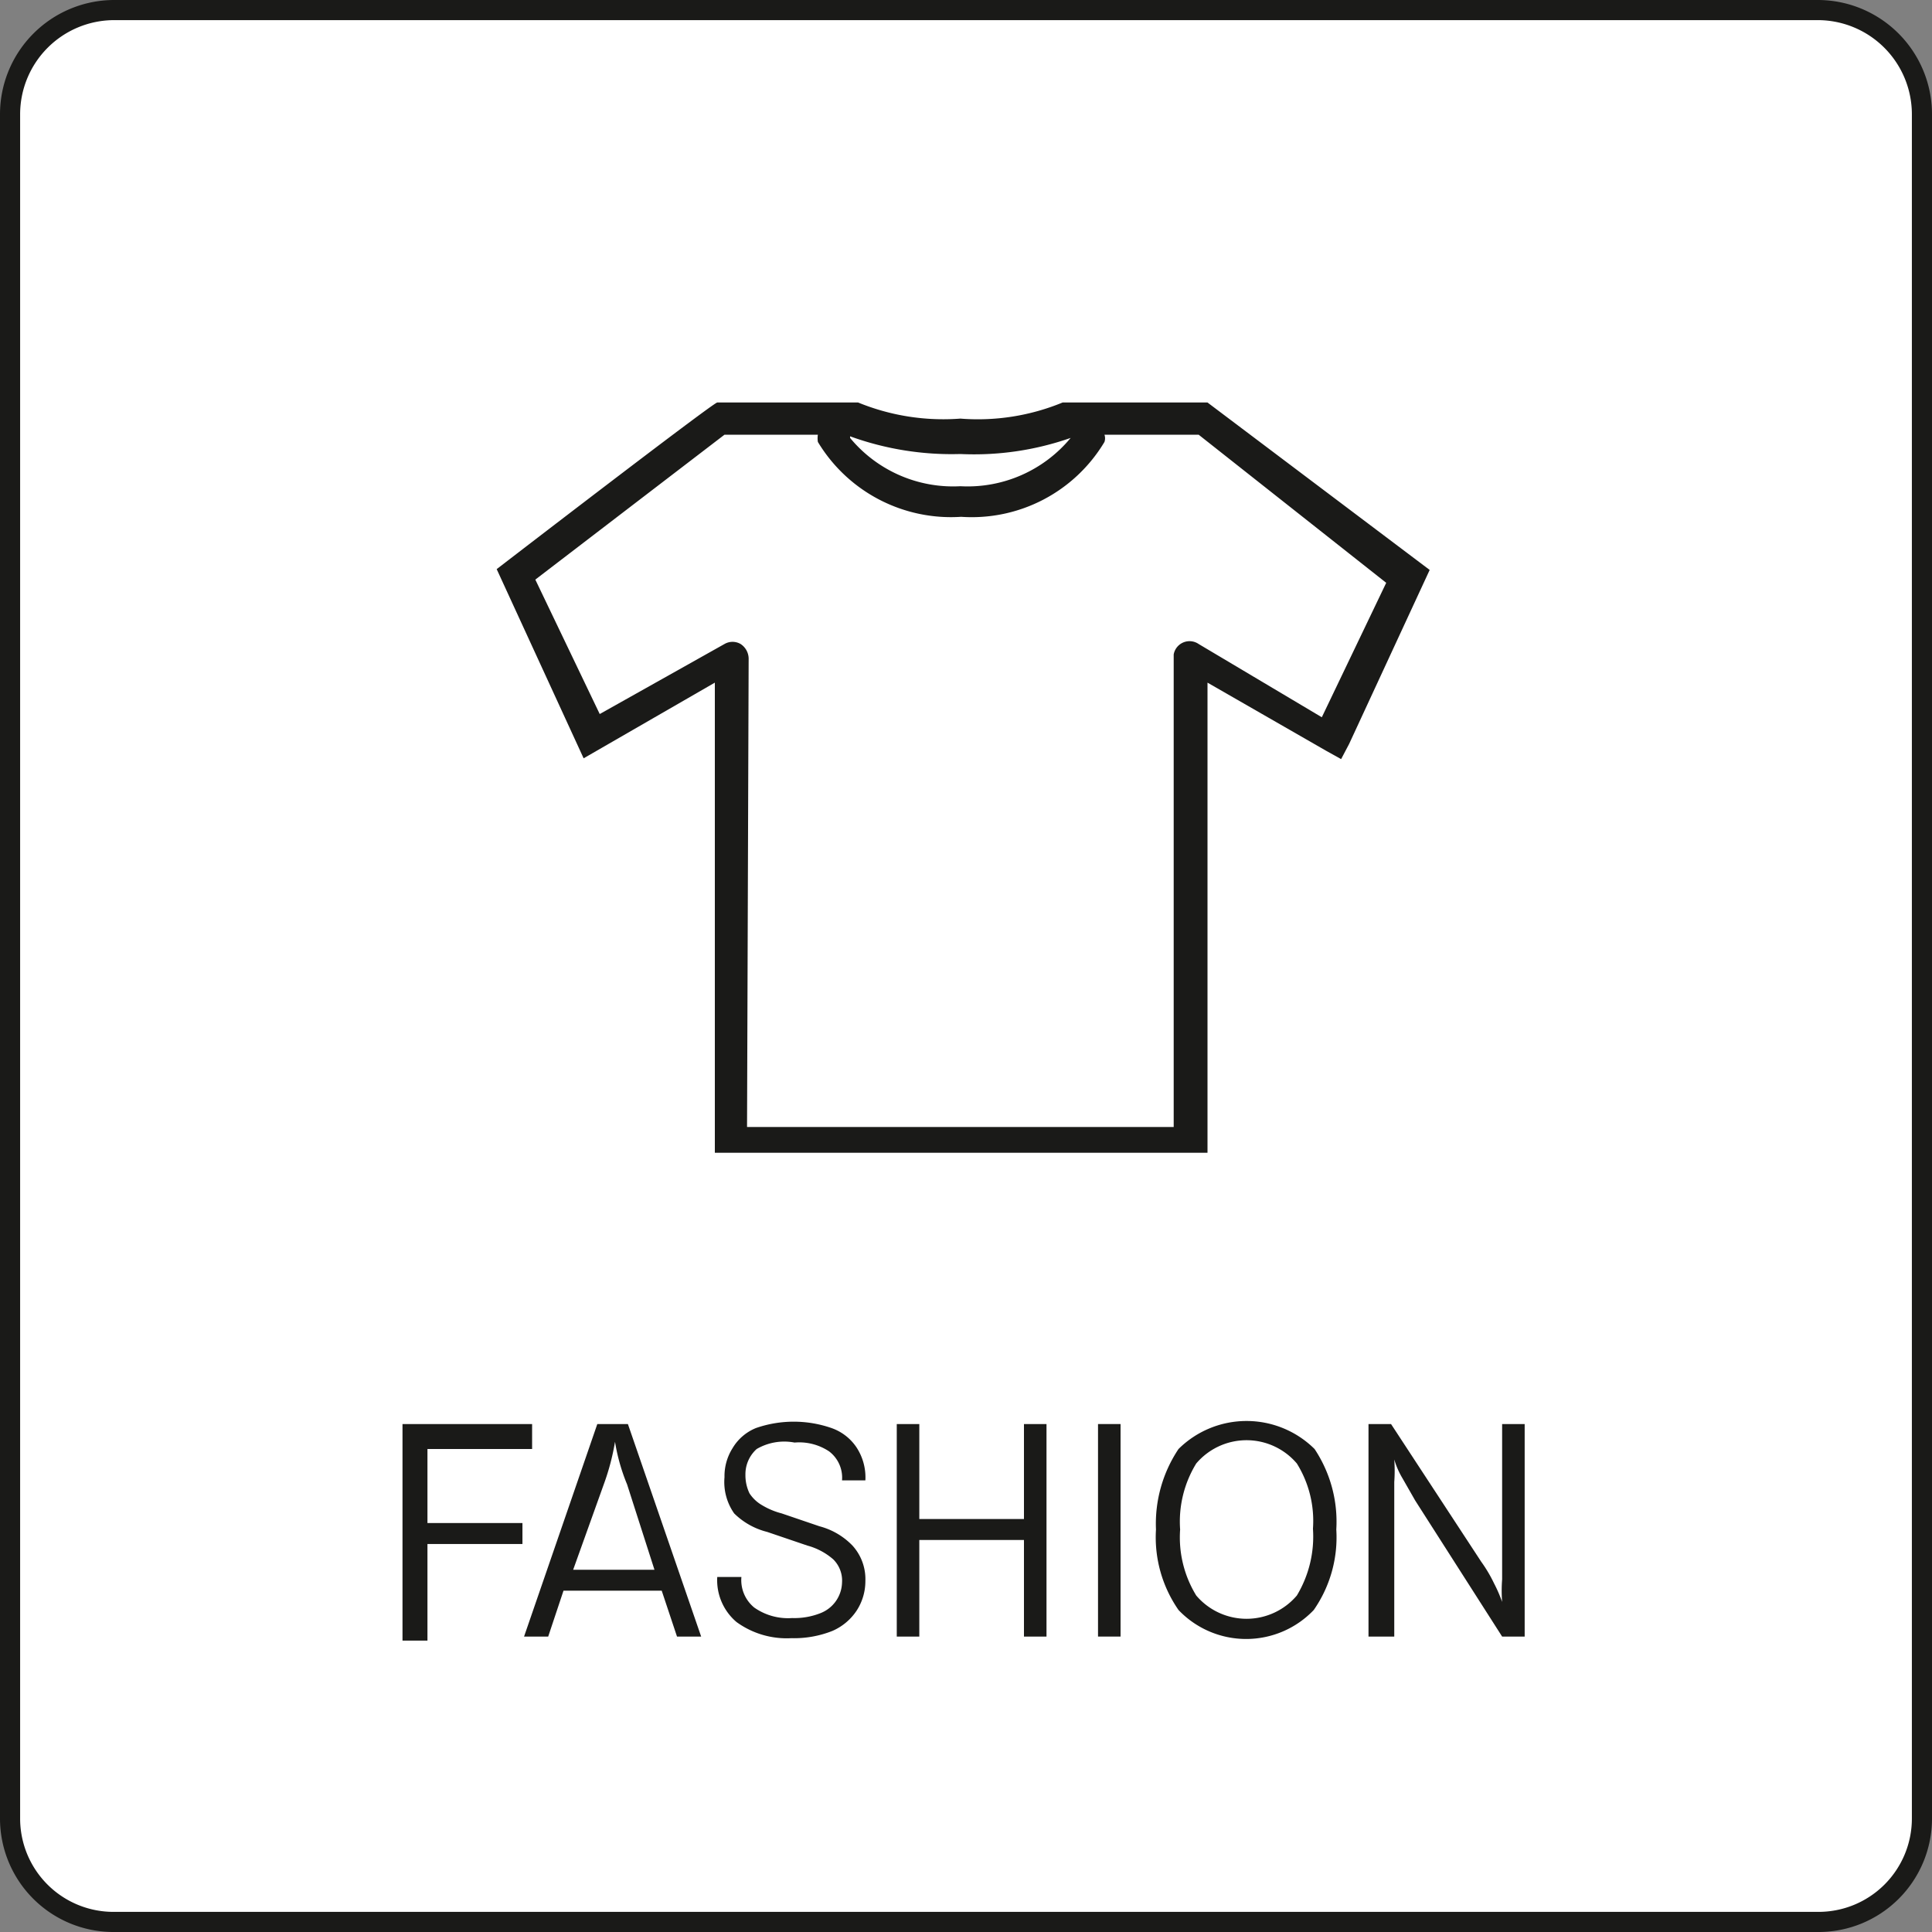 <svg width="25" height="25" id="Ebene_1" data-name="Ebene 1" xmlns="http://www.w3.org/2000/svg" viewBox="0 0 24 24"><rect x="0" y="0" width="24" height="24" fill="#808080" stroke="none"/><defs><style>.cls-1{fill:#fff;}.cls-2{fill:#1a1a18;}</style></defs><title>Fashion_Icon</title><rect class="cls-1" x="0.12" y="0.12" width="23.75" height="23.75" rx="1.29"/><path class="cls-2" d="M22.58.25a1.17,1.17,0,0,1,1.17,1.17V22.59a1.16,1.16,0,0,1-1.17,1.16H1.42A1.16,1.16,0,0,1,.25,22.59V1.42A1.17,1.17,0,0,1,1.42.25H22.58m0-.25H1.42A1.42,1.42,0,0,0,0,1.42V22.59A1.41,1.41,0,0,0,1.42,24H22.58A1.41,1.41,0,0,0,24,22.59V1.42A1.42,1.42,0,0,0,22.58,0Z" transform="translate(0 0)"/><path class="cls-2" d="M6.17,7.07S8.86,5,8.91,5h1.66l.09,0a2.79,2.79,0,0,0,1.27.2A2.76,2.76,0,0,0,13.2,5l.1,0H15s2.76,2.08,2.76,2.08l-1,2.16-.1.19-.18-.1L15,8.48v5.84H8.88V8.48l-1.63.94Zm1,2.17M9.28,14h5.3V8.13A.2.2,0,0,1,14.89,8l1.53.91.8-1.67L14.89,5.4H13.72a.14.14,0,0,1,0,.09,1.92,1.92,0,0,1-1.78.93,1.93,1.93,0,0,1-1.78-.93.28.28,0,0,1,0-.09H9L6.65,7.2l.8,1.67L9,8a.2.2,0,0,1,.2,0,.22.22,0,0,1,.1.18Zm1.28-8.56a1.66,1.66,0,0,0,1.37.6,1.66,1.66,0,0,0,1.37-.6,3.63,3.63,0,0,1-1.37.2A3.7,3.7,0,0,1,10.56,5.42Z" transform="translate(0 0)"/><path class="cls-2" d="M5.31,18v.92H6.49v.26H5.31v1.2H5V17.69H6.61V18Z" transform="translate(0 0)"/><path class="cls-2" d="M8.22,19.76H7l-.19.57h-.3l.91-2.64H7.8l.91,2.64h-.3Zm-.09-.26-.34-1.06a2.35,2.35,0,0,1-.15-.53h0a2.92,2.92,0,0,1-.14.53L7.12,19.5Z" transform="translate(0 0)"/><path class="cls-2" d="M9.12,18.8A.68.68,0,0,1,9,18.35a.65.65,0,0,1,.1-.36.6.6,0,0,1,.29-.25,1.43,1.43,0,0,1,.94,0,.62.62,0,0,1,.31.24.68.68,0,0,1,.11.41h-.29a.41.41,0,0,0-.16-.36.67.67,0,0,0-.43-.11A.68.68,0,0,0,9.4,18a.42.42,0,0,0-.14.32.52.52,0,0,0,.05.23.46.46,0,0,0,.16.15.91.91,0,0,0,.24.1l.47.16a.88.88,0,0,1,.41.24.62.62,0,0,1,.16.44.67.67,0,0,1-.11.37.69.69,0,0,1-.3.25,1.29,1.29,0,0,1-.51.09,1.06,1.06,0,0,1-.68-.2.68.68,0,0,1-.24-.56h.3a.44.44,0,0,0,.16.38.73.73,0,0,0,.47.13.88.88,0,0,0,.35-.06.42.42,0,0,0,.27-.38.37.37,0,0,0-.11-.29.81.81,0,0,0-.32-.17l-.5-.17A.89.89,0,0,1,9.12,18.8Z" transform="translate(0 0)"/><path class="cls-2" d="M13,17.69v2.64h-.28v-1.2h-1.3v1.2h-.28V17.69h.28v1.18h1.3V17.69Z" transform="translate(0 0)"/><path class="cls-2" d="M13.92,20.33h-.28V17.69h.28Z" transform="translate(0 0)"/><path class="cls-2" d="M14.64,20a1.58,1.58,0,0,1-.28-1,1.67,1.67,0,0,1,.28-1,1.2,1.2,0,0,1,1.69,0,1.63,1.63,0,0,1,.27,1,1.58,1.58,0,0,1-.28,1,1.16,1.16,0,0,1-1.68,0Zm1.47-.18a1.42,1.42,0,0,0,.2-.83,1.35,1.35,0,0,0-.2-.81.82.82,0,0,0-1.25,0,1.38,1.38,0,0,0-.2.82,1.38,1.38,0,0,0,.2.82.82.82,0,0,0,1.25,0Z" transform="translate(0 0)"/><path class="cls-2" d="M18.56,19.67a1.78,1.78,0,0,1,.1.23h0a1.8,1.8,0,0,1,0-.28V17.69h.28v2.64h-.28l-1.08-1.69-.16-.28a1,1,0,0,1-.1-.23h0a1.91,1.91,0,0,1,0,.28v1.92H17V17.69h.28L18.4,19.4A1.75,1.75,0,0,1,18.56,19.67Z" transform="translate(0 0)"/></svg>